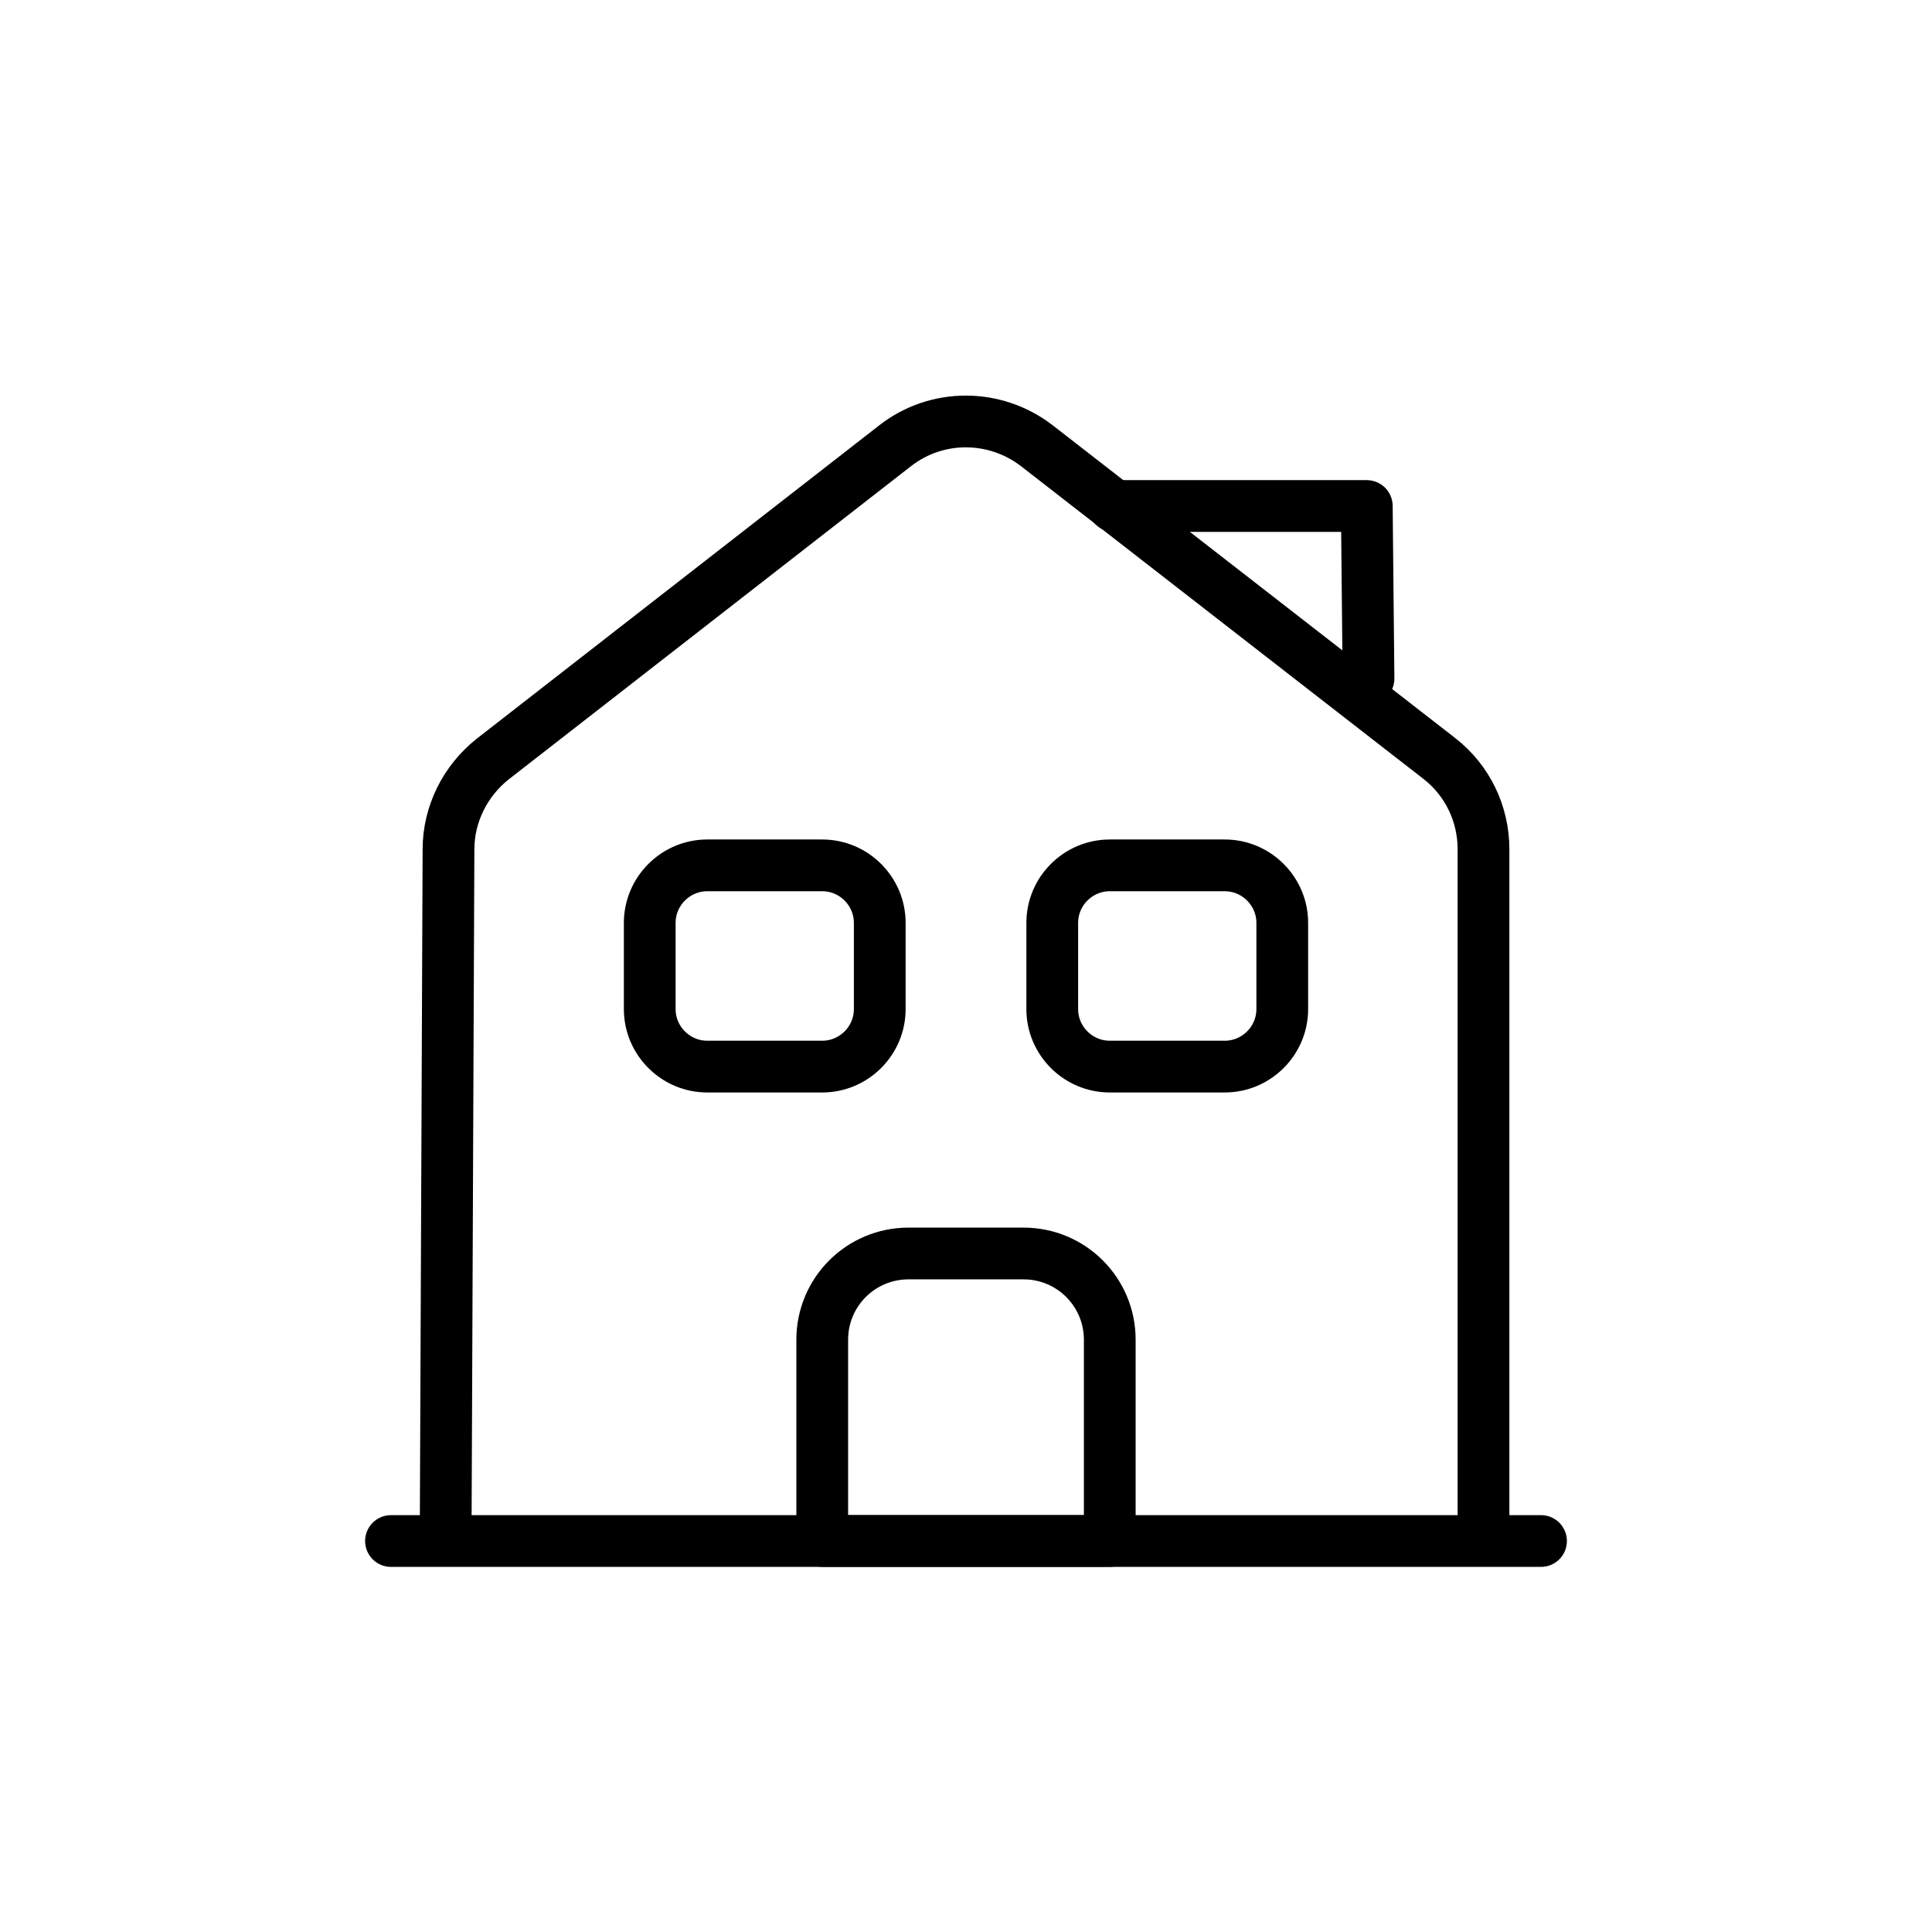 <svg width="56" height="56" viewBox="0 0 56 56" fill="none" xmlns="http://www.w3.org/2000/svg">
<path d="M11.333 44.667H44.667" stroke="black" stroke-width="1.5" stroke-miterlimit="10" stroke-linecap="round" stroke-linejoin="round"/>
<path d="M12.917 44.667L13 24.617C13 23.6 13.483 22.634 14.283 22L25.95 12.917C27.15 11.983 28.833 11.983 30.05 12.917L41.717 21.983C42.533 22.617 43 23.583 43 24.617V44.667" stroke="black" stroke-width="1.5" stroke-miterlimit="10" stroke-linejoin="round"/>
<path d="M29.667 36.333H26.333C24.95 36.333 23.833 37.45 23.833 38.833V44.666H32.167V38.833C32.167 37.45 31.05 36.333 29.667 36.333Z" stroke="black" stroke-width="1.5" stroke-miterlimit="10" stroke-linejoin="round"/>
<path d="M23.833 30.916H20.5C19.583 30.916 18.833 30.166 18.833 29.25V26.75C18.833 25.833 19.583 25.083 20.5 25.083H23.833C24.75 25.083 25.5 25.833 25.5 26.75V29.25C25.5 30.166 24.75 30.916 23.833 30.916Z" stroke="black" stroke-width="1.5" stroke-miterlimit="10" stroke-linejoin="round"/>
<path d="M35.5 30.916H32.167C31.25 30.916 30.5 30.166 30.5 29.25V26.75C30.5 25.833 31.25 25.083 32.167 25.083H35.5C36.417 25.083 37.167 25.833 37.167 26.75V29.25C37.167 30.166 36.417 30.916 35.5 30.916Z" stroke="black" stroke-width="1.5" stroke-miterlimit="10" stroke-linejoin="round"/>
<path d="M39.667 19.667L39.617 14.667H32.283" stroke="black" stroke-width="1.5" stroke-miterlimit="10" stroke-linecap="round" stroke-linejoin="round"/>
</svg>
